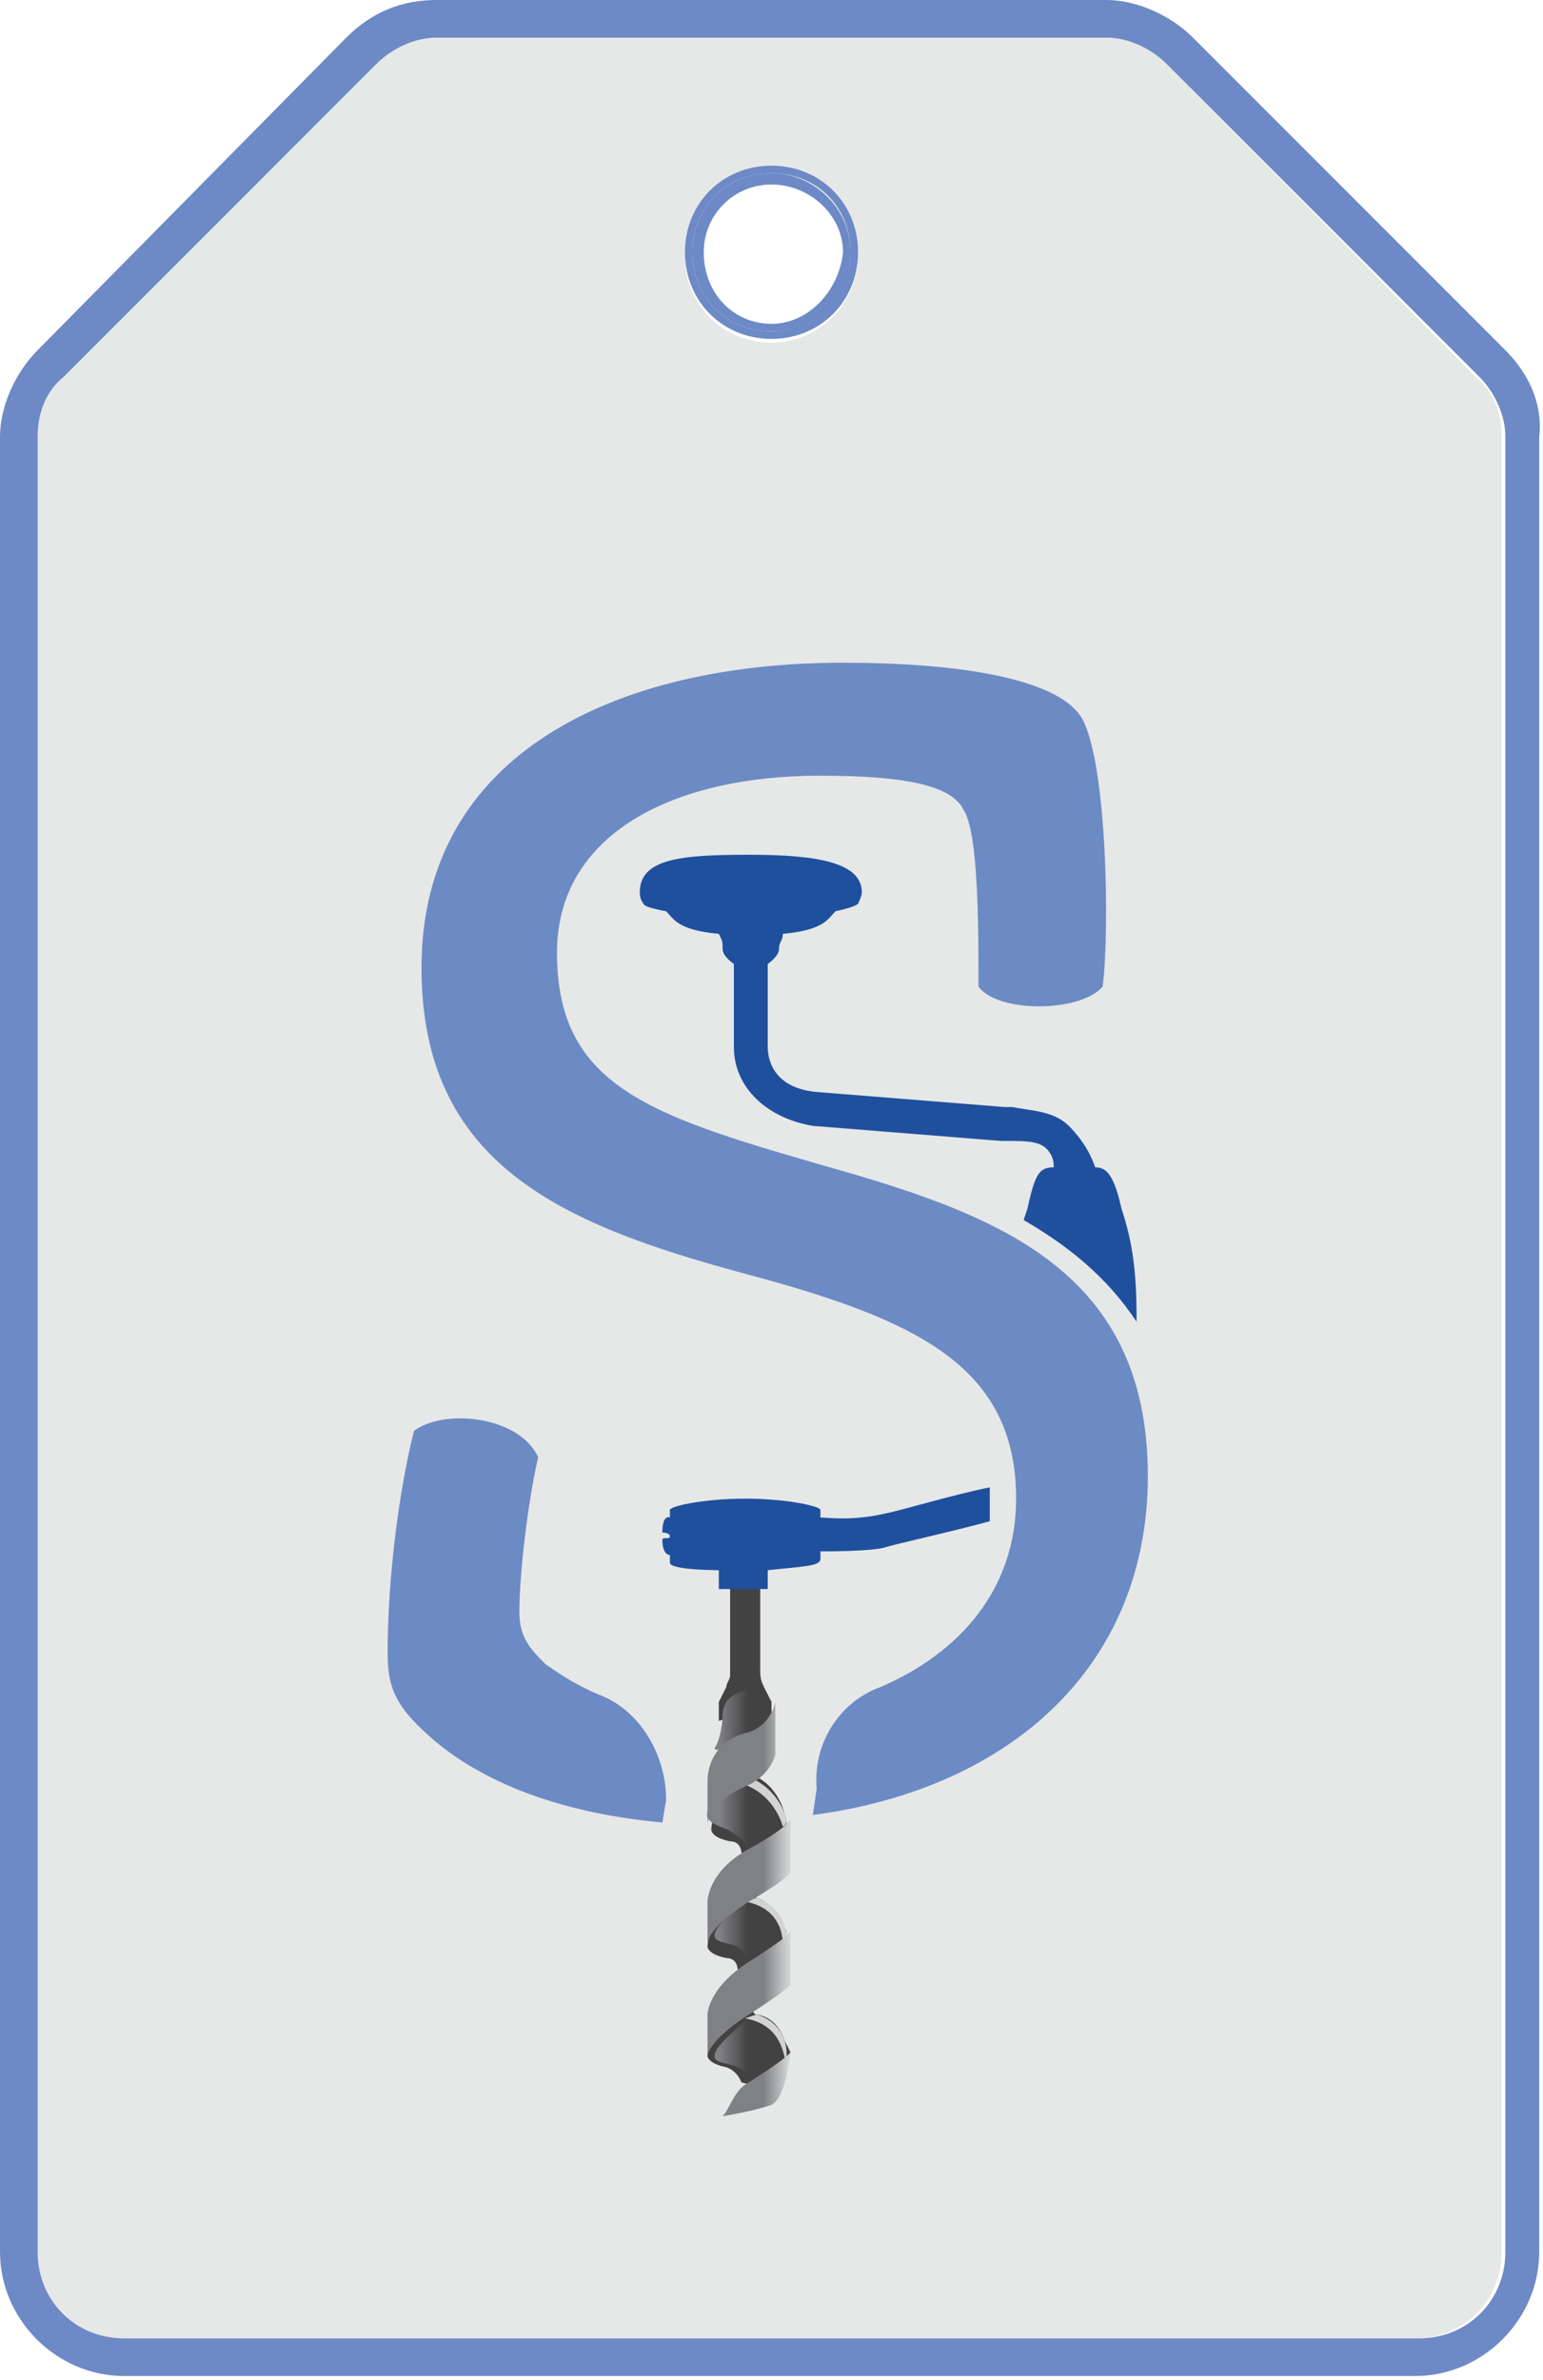 <?xml version="1.0" encoding="utf-8"?>
<!-- Generator: Adobe Illustrator 28.3.0, SVG Export Plug-In . SVG Version: 6.00 Build 0)  -->
<svg version="1.1" id="Layer_1" xmlns="http://www.w3.org/2000/svg" xmlns:xlink="http://www.w3.org/1999/xlink" x="0px" y="0px"
	 viewBox="0 0 41 63.2" style="enable-background:new 0 0 41 63.2;" xml:space="preserve">
<style type="text/css">
	.st0{fill:#E6E7E7;}
	.st1{fill:none;}
	.st2{fill:#6D8AC6;}
	.st3{fill:#424243;}
	.st4{fill:url(#SVGID_1_);}
	.st5{fill:#D2D3D3;}
	.st6{fill:url(#SVGID_00000176001440409751764230000013049908724258727558_);}
	.st7{fill:#6C8BC4;}
	.st8{fill:#1F509E;}
</style>
<g>
	<path class="st0" d="M31,1.7C30.6,1.3,30,1,29.4,1H11.6C11,1,10.4,1.3,10,1.7L1.7,10C1.2,10.4,1,11,1,11.6v48.2
		c0,1.3,1,2.3,2.3,2.3h34.3c1.3,0,2.3-1,2.3-2.3V11.6c0-0.6-0.2-1.2-0.7-1.6L31,1.7z M20.5,9.1c-1.3,0-2.3-1-2.3-2.3
		c0-1.3,1-2.3,2.3-2.3c1.3,0,2.3,1,2.3,2.3C22.8,8,21.8,9.1,20.5,9.1z"/>
	<g>
		<path class="st1" d="M31,1.7C30.6,1.3,30,1,29.4,1H11.6C11,1,10.4,1.3,10,1.7L1.7,10C1.2,10.4,1,11,1,11.6v48.2
			c0,1.3,1,2.3,2.3,2.3h34.3c1.3,0,2.3-1,2.3-2.3V11.6c0-0.6-0.2-1.2-0.7-1.6L31,1.7z"/>
		<path class="st2" d="M40,9.3L31.7,1c-0.6-0.6-1.5-1-2.3-1H11.6c-0.9,0-1.7,0.3-2.4,1L1,9.3c-0.6,0.6-1,1.5-1,2.3v48.2
			c0,1.8,1.5,3.3,3.3,3.3h34.3h0c1.8,0,3.3-1.5,3.3-3.3V11.6C41,10.7,40.6,9.9,40,9.3z M40,59.8c0,1.3-1,2.3-2.3,2.3H3.3
			c-1.3,0-2.3-1-2.3-2.3V11.6C1,11,1.2,10.4,1.7,10L10,1.7C10.4,1.3,11,1,11.6,1h17.8C30,1,30.6,1.3,31,1.7l8.3,8.3
			c0.4,0.4,0.7,1,0.7,1.6V59.8z"/>
	</g>
	<path class="st2" d="M20.5,4.4c-1.3,0-2.3,1-2.3,2.3c0,1.3,1,2.3,2.3,2.3c1.3,0,2.3-1,2.3-2.3C22.8,5.4,21.8,4.4,20.5,4.4z
		 M20.5,8.8c-1.2,0-2.1-0.9-2.1-2.1s0.9-2.1,2.1-2.1s2.1,0.9,2.1,2.1S21.6,8.8,20.5,8.8z"/>
	<path class="st2" d="M20.5,4.6c-1.2,0-2.1,0.9-2.1,2.1s0.9,2.1,2.1,2.1s2.1-0.9,2.1-2.1S21.6,4.6,20.5,4.6z M20.5,8.6
		c-1,0-1.8-0.8-1.8-1.9c0-1,0.8-1.8,1.8-1.8c1,0,1.9,0.8,1.9,1.8C22.3,7.7,21.5,8.6,20.5,8.6z"/>
</g>
<g>
	<g>
		<path class="st3" d="M20.2,41.9v2.4c0,0.2,0,0.3,0.1,0.5l0.2,0.4v0.1l-1.4,0.4v-0.5l0.2-0.4c0-0.1,0.1-0.2,0.1-0.3v-2.4H20.2
			L20.2,41.9L20.2,41.9z"/>
		<g>
			<g>
				<path class="st3" d="M19.9,47.3c0.6,0.3,1,1,1,1s-0.2,1.1-1.2,0.9c0,0,0-0.3-0.3-0.3c-0.5-0.1-0.5-0.3-0.5-0.3s0-1,1-1.1
					C19.8,47.4,19.9,47.3,19.9,47.3L19.9,47.3z"/>
				<path class="st3" d="M19.9,53.3c0.1,0,0.1,0.2,0.2,0.2c0.7,0.1,0.8,0.9,0.8,0.9s-0.3,1.2-1.2,0.9c0,0-0.1-0.3-0.4-0.4
					c-0.5-0.1-0.5-0.3-0.5-0.3s0-1,1-1.1C19.8,53.6,19.9,53.3,19.9,53.3L19.9,53.3z"/>
				<path class="st3" d="M20.1,50.4c0.6,0.3,0.8,1,0.8,1s-0.3,1.2-1.3,0.9c0,0,0-0.3-0.3-0.3c-0.5-0.1-0.5-0.3-0.5-0.3s0-1,1-1.1
					C19.8,50.5,20,50.3,20.1,50.4L20.1,50.4L20.1,50.4z"/>
			</g>
			
				<linearGradient id="SVGID_1_" gradientUnits="userSpaceOnUse" x1="18.85" y1="116.431" x2="20.94" y2="116.431" gradientTransform="matrix(1 0 0 1 0 -66.256)">
				<stop  offset="0.13" style="stop-color:#808184"/>
				<stop  offset="0.49" style="stop-color:#424243"/>
			</linearGradient>
			<path class="st4" d="M19.6,54.9c-0.4-0.2-1.3,0,0.3-1.3c0,0,0.4,0,0.6,0.2c0.3,0.2,0.5,0.7,0.5,0.7s-0.2,1-1,0.9
				C19.9,55.4,19.9,55,19.6,54.9C19.6,54.9,19.6,54.9,19.6,54.9z M19.9,52.3c0.8,0,1-1,1-1s-0.4-1-1-0.9l0,0
				c-1.6,1.3-0.7,1.1-0.3,1.3C20,52,19.9,52.3,19.9,52.3z M19.9,49.2c0.8,0,1-0.8,1-0.8s-0.1-1-1-1.3c0,0-0.2,0-0.3,0.1
				c-1.6,1.3-0.4,1.2-0.1,1.5C19.9,48.9,19.9,49.3,19.9,49.2L19.9,49.2z M19.2,45.6c0,0.2-0.1,0.7-0.2,0.8c-0.1,0.2,0.6-0.1,0.6-0.1
				c0.7,0.1,0.9-0.5,0.9-0.5v-0.6c0,0-0.1-0.3-0.7-0.3C19.4,45,19.2,45.2,19.2,45.6L19.2,45.6L19.2,45.6z"/>
			<path class="st5" d="M20.1,50.4c0.8,0.3,0.8,1,0.8,1l-0.1,0.3c0,0,0.1-1-1-1.2L20.1,50.4C20.1,50.4,20.1,50.4,20.1,50.4z
				 M20.9,48.3c0,0-0.2-0.8-1-1.1l-0.1,0.2c0.8,0.3,1,1.1,1,1.1C20.9,48.5,20.9,48.3,20.9,48.3z M20.9,54.7l0-0.2v0
				c0-0.2-0.1-0.8-0.8-1l-0.3,0.1C20.9,53.8,20.8,54.8,20.9,54.7L20.9,54.7L20.9,54.7L20.9,54.7z"/>
			
				<linearGradient id="SVGID_00000012432846413351809210000004396239407063453105_" gradientUnits="userSpaceOnUse" x1="18.77" y1="116.931" x2="20.941" y2="116.931" gradientTransform="matrix(1 0 0 1 0 -66.256)">
				<stop  offset="0.7" style="stop-color:#808184"/>
				<stop  offset="1" style="stop-color:#D2D3D3"/>
			</linearGradient>
			<path style="fill:url(#SVGID_00000012432846413351809210000004396239407063453105_);" d="M18.8,50.5c0,0,0-0.8,1.1-1.4
				c1.1-0.6,1.1-0.8,1.1-0.8v1.4c0,0,0.1,0.1-1.1,0.8c-1.1,0.7-1.1,1.1-1.1,1.1V50.5z M20.5,55.9c0.4-0.2,0.5-1.4,0.5-1.4
				s0,0.1-1.1,0.8c-0.4,0.2-0.5,0.7-0.7,0.9C19.8,56.1,20.2,56,20.5,55.9C20.5,55.9,20.5,55.9,20.5,55.9z M18.8,54.6
				c0,0,0-0.4,1.1-1.1c1.1-0.7,1.1-0.8,1.1-0.8v-1.4c0,0,0,0.1-1.1,0.8c-1.1,0.7-1.1,1.4-1.1,1.4V54.6z M18.8,48.5
				c0,0-0.1-0.6,1.1-1.1c0.6-0.3,0.7-0.8,0.7-0.8v-1.4c0,0-0.1,0.6-0.7,0.8c-0.9,0.2-1.1,0.9-1.1,1.3C18.8,47.4,18.8,48.5,18.8,48.5
				L18.8,48.5L18.8,48.5z"/>
		</g>
	</g>
	<g>
		<path class="st7" d="M21.7,47.5c-0.1-1.2,0.6-2.3,1.7-2.7c2.1-0.9,3.6-2.6,3.6-5c0-3.6-2.8-4.8-7.3-6c-4.8-1.3-8.5-2.9-8.5-8.1
			c0-5.7,5.2-8.1,11.2-8.1c3,0,5.6,0.4,6.3,1.4c0.7,1,0.8,5.6,0.6,7.2c-0.6,0.7-2.8,0.7-3.3,0c0-1.6,0-4.1-0.4-4.7
			c-0.3-0.6-1.4-0.9-3.8-0.9c-4,0-7,1.6-7,4.7c0,3.5,2.4,4.3,6.9,5.6c4.6,1.3,8.8,2.7,8.8,8.3c0,5-3.6,8.3-8.9,9L21.7,47.5
			L21.7,47.5L21.7,47.5z M17.6,48.4c-3.3-0.3-5.2-1.4-6.2-2.3c-0.9-0.8-1.1-1.3-1.1-2.2c0-2,0.3-4.3,0.7-5.9
			c0.8-0.6,2.8-0.4,3.3,0.7c-0.3,1.3-0.5,3.2-0.5,4.1c0,0.7,0.3,1,0.7,1.4c0.3,0.2,0.7,0.5,1.4,0.8c1.1,0.4,1.8,1.6,1.8,2.8
			L17.6,48.4L17.6,48.4z"/>
		<g>
			<path class="st8" d="M21.8,41.4v-0.2l0,0c0.2,0,1.3,0,1.7-0.1c0.3-0.1,1.7-0.4,2.8-0.7c0-0.2,0-0.4,0-0.6c0-0.1,0-0.2,0-0.3
				c-1,0.2-2.3,0.6-2.8,0.7c-0.9,0.2-1.5,0.1-1.7,0.1l0,0v-0.2c0-0.1-0.9-0.3-2-0.3s-2,0.2-2,0.3v0.2c0,0-0.2-0.1-0.2,0.4
				c0,0,0.2,0,0.2,0.1s-0.2,0-0.2,0.1c0,0.4,0.2,0.4,0.2,0.4v0.2c0,0.2,1.3,0.2,1.3,0.2v0.5h1.3v-0.5C21.3,41.6,21.8,41.6,21.8,41.4
				C21.8,41.4,21.8,41.4,21.8,41.4z"/>
			<path class="st8" d="M29.1,31c-0.1-0.3-0.3-0.7-0.7-1.1l0,0c-0.4-0.4-1-0.4-1.5-0.5c-0.1,0-0.1,0-0.2,0l0,0l-5-0.4
				c-1.1-0.1-1.3-0.8-1.3-1.2l0-2.2c0,0,0.3-0.2,0.3-0.4s0.1-0.2,0.1-0.4c1.1-0.1,1.2-0.4,1.4-0.6c0,0,0.5-0.1,0.6-0.2
				c0,0,0.1-0.2,0.1-0.3c0-0.8-1.2-1-3-1s-2.9,0.1-2.9,1c0,0.2,0.1,0.3,0.1,0.3c0,0.1,0.6,0.2,0.6,0.2c0.2,0.2,0.3,0.5,1.4,0.6
				c0.1,0.2,0.1,0.2,0.1,0.4s0.3,0.4,0.3,0.4l0,2.2c0,1.1,0.9,1.9,2.1,2.1h0l5,0.4c0.1,0,0.1,0,0.2,0c0.4,0,0.8,0,1,0.2
				C28,30.7,28,30.9,28,31c-0.4,0-0.5,0.2-0.7,1.1l-0.1,0.3c1.2,0.7,2.2,1.5,3,2.7v-0.1c0-1.2-0.1-2-0.4-2.9
				C29.6,31.2,29.4,31,29.1,31L29.1,31L29.1,31z"/>
		</g>
	</g>
</g>
</svg>
